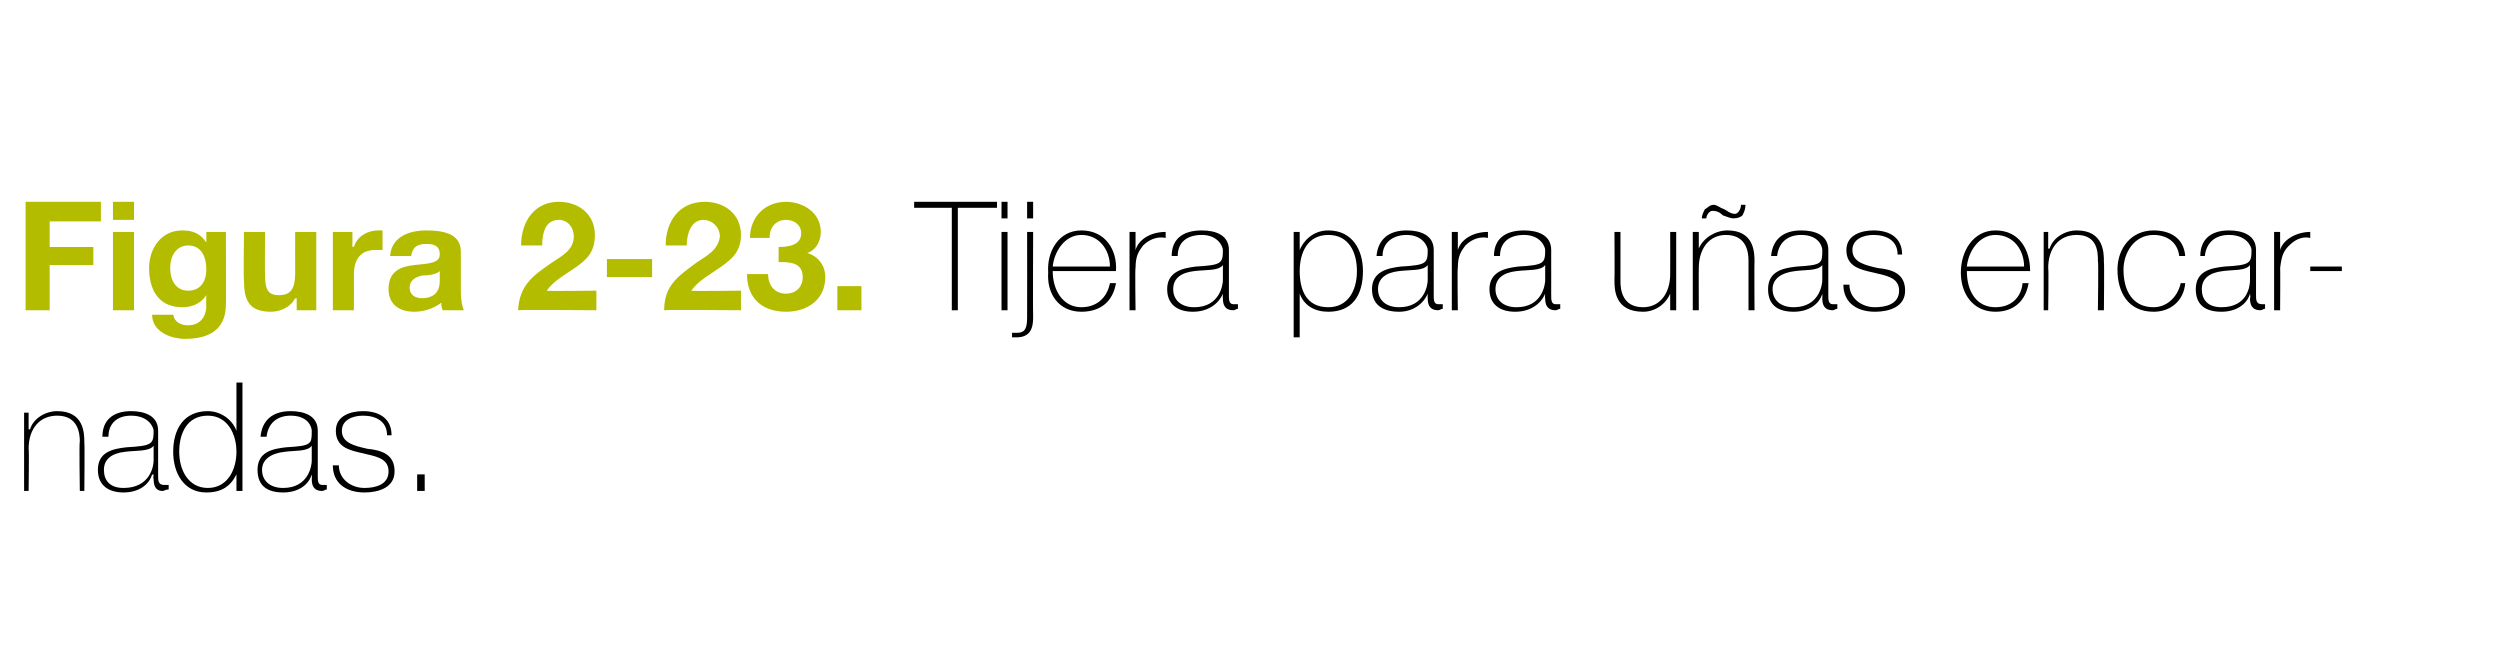 <?xml version="1.0" standalone="no"?><!DOCTYPE svg PUBLIC "-//W3C//DTD SVG 1.1//EN" "http://www.w3.org/Graphics/SVG/1.1/DTD/svg11.dtd"><svg xmlns="http://www.w3.org/2000/svg" version="1.1" width="166px" height="42.9px" viewBox="0 0 166 42.9">  <desc>Figura 2-23 Tijera para u as encarnadas</desc>  <defs/>  <g id="Polygon16178">    <path d="M 1.6 27.4 L 1.9 27.4 L 1.9 28.5 C 1.9 28.5 1.96 28.52 2 28.5 C 2.2 27.8 3 27.3 3.8 27.3 C 5.6 27.3 5.6 28.8 5.6 29.4 C 5.63 29.38 5.6 32.6 5.6 32.6 L 5.3 32.6 C 5.3 32.6 5.25 29.31 5.3 29.3 C 5.3 28.8 5.2 27.6 3.8 27.6 C 2.6 27.6 1.9 28.5 1.9 29.8 C 1.94 29.78 1.9 32.6 1.9 32.6 L 1.6 32.6 L 1.6 27.4 Z M 10.2 29.6 C 9.9 30 9 29.9 8.3 30 C 7.4 30.1 6.9 30.5 6.9 31.2 C 6.9 31.9 7.3 32.4 8.2 32.4 C 10 32.4 10.2 30.9 10.2 30.6 C 10.2 30.6 10.2 29.6 10.2 29.6 Z M 10.5 31.6 C 10.5 31.9 10.5 32.2 10.9 32.2 C 10.9 32.2 11 32.2 11.2 32.2 C 11.2 32.2 11.2 32.5 11.2 32.5 C 11 32.5 10.9 32.6 10.8 32.6 C 10.3 32.6 10.2 32.2 10.2 31.8 C 10.16 31.81 10.2 31.5 10.2 31.5 C 10.2 31.5 10.14 31.54 10.1 31.5 C 9.9 32.2 9.2 32.7 8.2 32.7 C 7.3 32.7 6.5 32.3 6.5 31.2 C 6.5 30 7.5 29.8 8.4 29.7 C 10.1 29.6 10.2 29.5 10.2 28.6 C 10.2 28.4 9.9 27.6 8.7 27.6 C 7.8 27.6 7.2 28.1 7.2 29 C 7.2 29 6.8 29 6.8 29 C 6.8 27.9 7.5 27.3 8.7 27.3 C 9.6 27.3 10.5 27.6 10.5 28.6 C 10.5 28.6 10.5 31.6 10.5 31.6 Z M 15.7 30 C 15.7 28.8 15.1 27.6 13.8 27.6 C 12.4 27.6 11.9 28.8 11.9 30 C 11.9 31.2 12.5 32.4 13.8 32.4 C 15.1 32.4 15.7 31.2 15.7 30 Z M 15.7 31.5 C 15.7 31.5 15.7 31.46 15.7 31.5 C 15.3 32.3 14.7 32.7 13.7 32.7 C 12.2 32.7 11.5 31.4 11.5 30 C 11.5 28.5 12.2 27.3 13.8 27.3 C 14.6 27.3 15.4 27.8 15.7 28.6 C 15.7 28.57 15.7 28.6 15.7 28.6 L 15.7 25.4 L 16.1 25.4 L 16.1 32.6 L 15.7 32.6 L 15.7 31.5 Z M 20.7 29.6 C 20.4 30 19.6 29.9 18.9 30 C 18 30.1 17.4 30.5 17.4 31.2 C 17.4 31.9 17.9 32.4 18.8 32.4 C 20.5 32.4 20.7 30.9 20.7 30.6 C 20.7 30.6 20.7 29.6 20.7 29.6 Z M 21.1 31.6 C 21.1 31.9 21.1 32.2 21.4 32.2 C 21.5 32.2 21.6 32.2 21.7 32.2 C 21.7 32.2 21.7 32.5 21.7 32.5 C 21.6 32.5 21.5 32.6 21.4 32.6 C 20.8 32.6 20.7 32.2 20.7 31.8 C 20.72 31.81 20.7 31.5 20.7 31.5 C 20.7 31.5 20.7 31.54 20.7 31.5 C 20.5 32.2 19.8 32.7 18.8 32.7 C 17.8 32.7 17.1 32.3 17.1 31.2 C 17.1 30 18.1 29.8 19 29.7 C 20.7 29.6 20.7 29.5 20.7 28.6 C 20.7 28.4 20.5 27.6 19.3 27.6 C 18.4 27.6 17.8 28.1 17.7 29 C 17.7 29 17.3 29 17.3 29 C 17.4 27.9 18.1 27.3 19.3 27.3 C 20.2 27.3 21.1 27.6 21.1 28.6 C 21.1 28.6 21.1 31.6 21.1 31.6 Z M 22.5 30.9 C 22.5 31.8 23.3 32.4 24.2 32.4 C 24.9 32.4 25.8 32.2 25.8 31.3 C 25.8 30.4 24.9 30.3 24.1 30.1 C 23.2 29.9 22.3 29.7 22.3 28.6 C 22.3 27.6 23.3 27.3 24.1 27.3 C 25.2 27.3 26 27.8 26 28.9 C 26 28.9 25.7 28.9 25.7 28.9 C 25.7 28 25 27.6 24.1 27.6 C 23.4 27.6 22.7 27.9 22.7 28.6 C 22.7 29.4 23.5 29.6 24.4 29.8 C 25.4 29.9 26.2 30.2 26.2 31.3 C 26.2 32.4 25.1 32.7 24.2 32.7 C 23 32.7 22.1 32.1 22.1 30.9 C 22.1 30.9 22.5 30.9 22.5 30.9 Z M 27.7 32.6 L 27.7 31.5 L 28.2 31.5 L 28.2 32.6 L 27.7 32.6 Z " stroke="none" fill="#000"/>  </g>  <g id="Polygon16177">    <path d="M 60.7 13.8 L 60.7 13.4 L 66.2 13.4 L 66.2 13.8 L 63.6 13.8 L 63.6 20.6 L 63.2 20.6 L 63.2 13.8 L 60.7 13.8 Z M 66.5 20.6 L 66.5 15.4 L 66.9 15.4 L 66.9 20.6 L 66.5 20.6 Z M 66.5 14.5 L 66.5 13.4 L 66.9 13.4 L 66.9 14.5 L 66.5 14.5 Z M 68.6 15.4 C 68.6 15.4 68.58 21.11 68.6 21.1 C 68.6 21.8 68.4 22.4 67.5 22.4 C 67.4 22.4 67.3 22.4 67.2 22.4 C 67.2 22.4 67.2 22.1 67.2 22.1 C 67.3 22.1 67.4 22.1 67.5 22.1 C 68 22.1 68.2 21.9 68.2 21.1 C 68.21 21.08 68.2 15.4 68.2 15.4 L 68.6 15.4 Z M 68.2 14.5 L 68.2 13.4 L 68.6 13.4 L 68.6 14.5 L 68.2 14.5 Z M 69.9 18 C 69.9 19.3 70.6 20.4 71.8 20.4 C 72.8 20.4 73.5 19.8 73.7 18.8 C 73.7 18.8 74.1 18.8 74.1 18.8 C 73.9 20 73.1 20.7 71.8 20.7 C 70.3 20.7 69.5 19.5 69.6 18.1 C 69.5 16.7 70.3 15.3 71.8 15.3 C 73.4 15.3 74.2 16.6 74.1 18 C 74.1 18 69.9 18 69.9 18 Z M 73.7 17.7 C 73.7 16.6 73 15.6 71.8 15.6 C 70.7 15.6 70 16.7 69.9 17.7 C 69.9 17.7 73.7 17.7 73.7 17.7 Z M 75.4 16.6 C 75.4 16.6 75.39 16.56 75.4 16.6 C 75.6 15.9 76.4 15.4 77.4 15.4 C 77.4 15.4 77.4 15.8 77.4 15.8 C 77 15.7 76.4 15.8 75.9 16.3 C 75.6 16.7 75.4 17 75.4 17.8 C 75.36 17.75 75.4 20.6 75.4 20.6 L 75 20.6 L 75 15.4 L 75.4 15.4 L 75.4 16.6 Z M 81.2 17.6 C 80.9 18 80.1 17.9 79.3 18 C 78.4 18.1 77.9 18.5 77.9 19.2 C 77.9 19.9 78.4 20.4 79.3 20.4 C 81 20.4 81.2 18.9 81.2 18.6 C 81.2 18.6 81.2 17.6 81.2 17.6 Z M 81.6 19.6 C 81.6 19.9 81.6 20.2 81.9 20.2 C 82 20.2 82.1 20.2 82.2 20.2 C 82.2 20.2 82.2 20.5 82.2 20.5 C 82.1 20.5 82 20.6 81.9 20.6 C 81.3 20.6 81.2 20.2 81.2 19.8 C 81.18 19.81 81.2 19.5 81.2 19.5 C 81.2 19.5 81.16 19.54 81.2 19.5 C 80.9 20.2 80.2 20.7 79.2 20.7 C 78.3 20.7 77.5 20.3 77.5 19.2 C 77.5 18 78.6 17.8 79.4 17.7 C 81.1 17.6 81.2 17.5 81.2 16.6 C 81.2 16.4 80.9 15.6 79.8 15.6 C 78.8 15.6 78.2 16.1 78.2 17 C 78.2 17 77.8 17 77.8 17 C 77.8 15.9 78.5 15.3 79.8 15.3 C 80.7 15.3 81.6 15.6 81.6 16.6 C 81.6 16.6 81.6 19.6 81.6 19.6 Z M 90.1 18 C 90.1 16.8 89.6 15.6 88.2 15.6 C 86.8 15.6 86.3 16.8 86.3 18 C 86.3 19.2 86.7 20.4 88.2 20.4 C 89.5 20.4 90.1 19.3 90.1 18 Z M 86.3 16.6 C 86.3 16.6 86.31 16.6 86.3 16.6 C 86.5 16.1 87.1 15.3 88.2 15.3 C 89.8 15.3 90.5 16.6 90.5 18 C 90.5 19.6 89.8 20.7 88.2 20.7 C 87.3 20.7 86.6 20.3 86.3 19.5 C 86.31 19.49 86.3 19.5 86.3 19.5 L 86.3 22.4 L 85.9 22.4 L 85.9 15.4 L 86.3 15.4 L 86.3 16.6 Z M 94.8 17.6 C 94.5 18 93.7 17.9 92.9 18 C 92 18.1 91.5 18.5 91.5 19.2 C 91.5 19.9 92 20.4 92.9 20.4 C 94.6 20.4 94.8 18.9 94.8 18.6 C 94.8 18.6 94.8 17.6 94.8 17.6 Z M 95.2 19.6 C 95.2 19.9 95.2 20.2 95.5 20.2 C 95.6 20.2 95.7 20.2 95.8 20.2 C 95.8 20.2 95.8 20.5 95.8 20.5 C 95.7 20.5 95.6 20.6 95.5 20.6 C 94.9 20.6 94.8 20.2 94.8 19.8 C 94.79 19.81 94.8 19.5 94.8 19.5 C 94.8 19.5 94.77 19.54 94.8 19.5 C 94.5 20.2 93.8 20.7 92.9 20.7 C 91.9 20.7 91.1 20.3 91.1 19.2 C 91.1 18 92.2 17.8 93 17.7 C 94.7 17.6 94.8 17.5 94.8 16.6 C 94.8 16.4 94.5 15.6 93.4 15.6 C 92.5 15.6 91.8 16.1 91.8 17 C 91.8 17 91.4 17 91.4 17 C 91.5 15.9 92.2 15.3 93.4 15.3 C 94.3 15.3 95.2 15.6 95.2 16.6 C 95.2 16.6 95.2 19.6 95.2 19.6 Z M 96.8 16.6 C 96.8 16.6 96.79 16.56 96.8 16.6 C 97 15.9 97.8 15.4 98.8 15.4 C 98.8 15.4 98.8 15.8 98.8 15.8 C 98.4 15.7 97.8 15.8 97.3 16.3 C 97 16.7 96.8 17 96.8 17.8 C 96.76 17.75 96.8 20.6 96.8 20.6 L 96.4 20.6 L 96.4 15.4 L 96.8 15.4 L 96.8 16.6 Z M 102.6 17.6 C 102.3 18 101.5 17.9 100.7 18 C 99.8 18.1 99.3 18.5 99.3 19.2 C 99.3 19.9 99.8 20.4 100.7 20.4 C 102.4 20.4 102.6 18.9 102.6 18.6 C 102.6 18.6 102.6 17.6 102.6 17.6 Z M 103 19.6 C 103 19.9 103 20.2 103.3 20.2 C 103.4 20.2 103.5 20.2 103.6 20.2 C 103.6 20.2 103.6 20.5 103.6 20.5 C 103.5 20.5 103.4 20.6 103.3 20.6 C 102.7 20.6 102.6 20.2 102.6 19.8 C 102.57 19.81 102.6 19.5 102.6 19.5 C 102.6 19.5 102.55 19.54 102.6 19.5 C 102.3 20.2 101.6 20.7 100.6 20.7 C 99.7 20.7 98.9 20.3 98.9 19.2 C 98.9 18 100 17.8 100.8 17.7 C 102.5 17.6 102.6 17.5 102.6 16.6 C 102.6 16.4 102.3 15.6 101.2 15.6 C 100.2 15.6 99.6 16.1 99.6 17 C 99.6 17 99.2 17 99.2 17 C 99.2 15.9 99.9 15.3 101.2 15.3 C 102.1 15.3 103 15.6 103 16.6 C 103 16.6 103 19.6 103 19.6 Z M 111.3 20.6 L 110.9 20.6 L 110.9 19.5 C 110.9 19.5 110.89 19.46 110.9 19.5 C 110.6 20.2 109.9 20.7 109.1 20.7 C 107.2 20.7 107.2 19.2 107.2 18.6 C 107.22 18.6 107.2 15.4 107.2 15.4 L 107.6 15.4 C 107.6 15.4 107.6 18.67 107.6 18.7 C 107.6 19.2 107.7 20.4 109.1 20.4 C 110.2 20.4 110.9 19.5 110.9 18.2 C 110.91 18.2 110.9 15.4 110.9 15.4 L 111.3 15.4 L 111.3 20.6 Z M 112.4 15.4 L 112.8 15.4 L 112.8 16.5 C 112.8 16.5 112.81 16.52 112.8 16.5 C 113.1 15.8 113.9 15.3 114.7 15.3 C 116.5 15.3 116.5 16.8 116.5 17.4 C 116.48 17.38 116.5 20.6 116.5 20.6 L 116.1 20.6 C 116.1 20.6 116.1 17.31 116.1 17.3 C 116.1 16.8 116 15.6 114.6 15.6 C 113.5 15.6 112.8 16.5 112.8 17.8 C 112.79 17.78 112.8 20.6 112.8 20.6 L 112.4 20.6 L 112.4 15.4 Z M 113 14.5 C 113 14.3 113.1 14.1 113.2 13.9 C 113.4 13.8 113.5 13.6 113.8 13.6 C 114 13.6 114.2 13.8 114.5 13.9 C 114.7 14 114.9 14.2 115.2 14.2 C 115.4 14.2 115.6 13.9 115.6 13.6 C 115.6 13.6 115.9 13.6 115.9 13.6 C 115.9 13.9 115.8 14.1 115.7 14.3 C 115.6 14.4 115.4 14.5 115.1 14.5 C 114.9 14.5 114.7 14.4 114.4 14.3 C 114.2 14.1 114 14 113.7 14 C 113.5 14 113.3 14.3 113.3 14.5 C 113.3 14.5 113 14.5 113 14.5 Z M 121 17.6 C 120.7 18 119.9 17.9 119.2 18 C 118.3 18.1 117.7 18.5 117.7 19.2 C 117.7 19.9 118.2 20.4 119.1 20.4 C 120.8 20.4 121 18.9 121 18.6 C 121 18.6 121 17.6 121 17.6 Z M 121.4 19.6 C 121.4 19.9 121.4 20.2 121.7 20.2 C 121.8 20.2 121.9 20.2 122 20.2 C 122 20.2 122 20.5 122 20.5 C 121.9 20.5 121.8 20.6 121.7 20.6 C 121.1 20.6 121 20.2 121 19.8 C 121.01 19.81 121 19.5 121 19.5 C 121 19.5 120.99 19.54 121 19.5 C 120.8 20.2 120.1 20.7 119.1 20.7 C 118.1 20.7 117.4 20.3 117.4 19.2 C 117.4 18 118.4 17.8 119.3 17.7 C 121 17.6 121 17.5 121 16.6 C 121 16.4 120.8 15.6 119.6 15.6 C 118.7 15.6 118.1 16.1 118 17 C 118 17 117.6 17 117.6 17 C 117.7 15.9 118.4 15.3 119.6 15.3 C 120.5 15.3 121.4 15.6 121.4 16.6 C 121.4 16.6 121.4 19.6 121.4 19.6 Z M 122.8 18.9 C 122.8 19.8 123.6 20.4 124.5 20.4 C 125.2 20.4 126.1 20.2 126.1 19.3 C 126.1 18.4 125.2 18.3 124.4 18.1 C 123.5 17.9 122.6 17.7 122.6 16.6 C 122.6 15.6 123.6 15.3 124.4 15.3 C 125.5 15.3 126.3 15.8 126.3 16.9 C 126.3 16.9 126 16.9 126 16.9 C 126 16 125.3 15.6 124.4 15.6 C 123.7 15.6 123 15.9 123 16.6 C 123 17.4 123.8 17.6 124.7 17.8 C 125.7 17.9 126.5 18.2 126.5 19.3 C 126.5 20.4 125.4 20.7 124.5 20.7 C 123.3 20.7 122.4 20.1 122.4 18.9 C 122.4 18.9 122.8 18.9 122.8 18.9 Z M 130.6 18 C 130.6 19.3 131.2 20.4 132.5 20.4 C 133.5 20.4 134.2 19.8 134.3 18.8 C 134.3 18.8 134.7 18.8 134.7 18.8 C 134.5 20 133.7 20.7 132.5 20.7 C 131 20.7 130.2 19.5 130.2 18.1 C 130.2 16.7 131 15.3 132.5 15.3 C 134.1 15.3 134.8 16.6 134.8 18 C 134.8 18 130.6 18 130.6 18 Z M 134.4 17.7 C 134.4 16.6 133.7 15.6 132.5 15.6 C 131.4 15.6 130.7 16.7 130.6 17.7 C 130.6 17.7 134.4 17.7 134.4 17.7 Z M 135.7 15.4 L 136 15.4 L 136 16.5 C 136 16.5 136.06 16.52 136.1 16.5 C 136.3 15.8 137.1 15.3 137.9 15.3 C 139.7 15.3 139.7 16.8 139.7 17.4 C 139.73 17.38 139.7 20.6 139.7 20.6 L 139.3 20.6 C 139.3 20.6 139.35 17.31 139.3 17.3 C 139.3 16.8 139.3 15.6 137.9 15.6 C 136.7 15.6 136 16.5 136 17.8 C 136.04 17.78 136 20.6 136 20.6 L 135.7 20.6 L 135.7 15.4 Z M 144.7 17 C 144.6 16.1 143.9 15.6 143 15.6 C 141.7 15.6 141 16.8 141 17.9 C 141 19.3 141.6 20.4 143 20.4 C 143.9 20.4 144.6 19.7 144.8 18.8 C 144.8 18.8 145.1 18.8 145.1 18.8 C 145 20 144.1 20.7 143 20.7 C 141.3 20.7 140.6 19.4 140.6 17.9 C 140.6 16.5 141.5 15.3 143 15.3 C 144.1 15.3 145 15.8 145.1 17 C 145.1 17 144.7 17 144.7 17 Z M 149.4 17.6 C 149.1 18 148.3 17.9 147.6 18 C 146.7 18.1 146.2 18.5 146.2 19.2 C 146.2 19.9 146.6 20.4 147.5 20.4 C 149.3 20.4 149.4 18.9 149.4 18.6 C 149.4 18.6 149.4 17.6 149.4 17.6 Z M 149.8 19.6 C 149.8 19.9 149.8 20.2 150.2 20.2 C 150.2 20.2 150.3 20.2 150.4 20.2 C 150.4 20.2 150.4 20.5 150.4 20.5 C 150.3 20.5 150.2 20.6 150.1 20.6 C 149.5 20.6 149.4 20.2 149.4 19.8 C 149.45 19.81 149.4 19.5 149.4 19.5 C 149.4 19.5 149.43 19.54 149.4 19.5 C 149.2 20.2 148.5 20.7 147.5 20.7 C 146.5 20.7 145.8 20.3 145.8 19.2 C 145.8 18 146.8 17.8 147.7 17.7 C 149.4 17.6 149.5 17.5 149.5 16.6 C 149.5 16.4 149.2 15.6 148 15.6 C 147.1 15.6 146.5 16.1 146.4 17 C 146.4 17 146.1 17 146.1 17 C 146.1 15.9 146.8 15.3 148 15.3 C 148.9 15.3 149.8 15.6 149.8 16.6 C 149.8 16.6 149.8 19.6 149.8 19.6 Z M 151.4 16.6 C 151.4 16.6 151.45 16.56 151.4 16.6 C 151.6 15.9 152.5 15.4 153.4 15.4 C 153.4 15.4 153.4 15.8 153.4 15.8 C 153 15.7 152.5 15.8 152 16.3 C 151.6 16.7 151.5 17 151.4 17.8 C 151.42 17.75 151.4 20.6 151.4 20.6 L 151 20.6 L 151 15.4 L 151.4 15.4 L 151.4 16.6 Z M 153.4 18 L 153.4 17.7 L 155.5 17.7 L 155.5 18 L 153.4 18 Z " stroke="none" fill="#000"/>  </g>  <g id="Polygon16176">    <path d="M 1.7 13.4 L 6.7 13.4 L 6.7 14.7 L 3.3 14.7 L 3.3 16.4 L 6.2 16.4 L 6.2 17.6 L 3.3 17.6 L 3.3 20.6 L 1.7 20.6 L 1.7 13.4 Z M 7.5 15.4 L 8.9 15.4 L 8.9 20.6 L 7.5 20.6 L 7.5 15.4 Z M 8.9 14.6 L 7.5 14.6 L 7.5 13.4 L 8.9 13.4 L 8.9 14.6 Z M 15 20.2 C 15 21.1 14.7 22.5 12.3 22.5 C 11.3 22.5 10.1 22 10.1 20.9 C 10.1 20.9 11.5 20.9 11.5 20.9 C 11.6 21.4 12 21.6 12.5 21.6 C 13.3 21.6 13.7 21 13.7 20.3 C 13.67 20.29 13.7 19.6 13.7 19.6 C 13.7 19.6 13.65 19.61 13.7 19.6 C 13.3 20.2 12.7 20.4 12.1 20.4 C 10.5 20.4 9.9 19.2 9.9 17.8 C 9.9 16.5 10.7 15.3 12.1 15.3 C 12.8 15.3 13.3 15.5 13.7 16.1 C 13.65 16.08 13.7 16.1 13.7 16.1 L 13.7 15.4 L 15 15.4 C 15 15.4 15.02 20.23 15 20.2 Z M 13.7 17.9 C 13.7 17.1 13.4 16.3 12.5 16.3 C 11.7 16.3 11.3 17 11.3 17.8 C 11.3 18.5 11.6 19.3 12.5 19.3 C 13.3 19.3 13.7 18.7 13.7 17.9 Z M 21 20.6 L 19.7 20.6 L 19.7 19.8 C 19.7 19.8 19.63 19.84 19.6 19.8 C 19.3 20.4 18.6 20.7 18 20.7 C 16.5 20.7 16.2 19.9 16.2 18.6 C 16.16 18.57 16.2 15.4 16.2 15.4 L 17.6 15.4 C 17.6 15.4 17.58 18.31 17.6 18.3 C 17.6 19.2 17.8 19.6 18.5 19.6 C 19.3 19.6 19.6 19.2 19.6 18.1 C 19.59 18.1 19.6 15.4 19.6 15.4 L 21 15.4 L 21 20.6 Z M 22.1 15.4 L 23.4 15.4 L 23.4 16.4 C 23.4 16.4 23.46 16.35 23.5 16.4 C 23.7 15.7 24.4 15.3 25.1 15.3 C 25.2 15.3 25.3 15.3 25.4 15.3 C 25.4 15.3 25.4 16.6 25.4 16.6 C 25.3 16.6 25.1 16.6 24.9 16.6 C 23.9 16.6 23.5 17.3 23.5 18.2 C 23.51 18.23 23.5 20.6 23.5 20.6 L 22.1 20.6 L 22.1 15.4 Z M 29.2 18 C 29 18.2 28.5 18.3 28 18.3 C 27.6 18.4 27.2 18.6 27.2 19.1 C 27.2 19.6 27.6 19.8 28 19.8 C 29.2 19.8 29.2 18.9 29.2 18.6 C 29.2 18.6 29.2 18 29.2 18 Z M 25.9 17 C 26 15.7 27.2 15.3 28.3 15.3 C 29.4 15.3 30.6 15.5 30.6 16.7 C 30.6 16.7 30.6 19.4 30.6 19.4 C 30.6 19.9 30.7 20.4 30.8 20.6 C 30.8 20.6 29.4 20.6 29.4 20.6 C 29.3 20.4 29.3 20.2 29.3 20.1 C 28.8 20.5 28.1 20.7 27.5 20.7 C 26.5 20.7 25.8 20.2 25.8 19.2 C 25.8 18 26.6 17.7 27.5 17.6 C 28.4 17.5 29.2 17.5 29.2 16.9 C 29.2 16.3 28.8 16.2 28.3 16.2 C 27.7 16.2 27.4 16.4 27.3 17 C 27.3 17 25.9 17 25.9 17 Z M 34.6 16.3 C 34.6 14.7 35.5 13.4 37.1 13.4 C 38.4 13.4 39.5 14.2 39.5 15.6 C 39.5 16.7 39 17.2 38.3 17.7 C 37.6 18.2 36.8 18.6 36.3 19.3 C 36.28 19.34 39.6 19.3 39.6 19.3 L 39.6 20.6 C 39.6 20.6 34.45 20.56 34.4 20.6 C 34.5 18.9 35.4 18.3 36.7 17.4 C 37.3 17 38.1 16.6 38.1 15.7 C 38.1 15.1 37.7 14.6 37.1 14.6 C 36.2 14.6 36 15.5 36 16.3 C 36 16.3 34.6 16.3 34.6 16.3 Z M 40.3 17.2 L 43.3 17.2 L 43.3 18.4 L 40.3 18.4 L 40.3 17.2 Z M 44.2 16.3 C 44.2 14.7 45.1 13.4 46.8 13.4 C 48.1 13.4 49.2 14.2 49.2 15.6 C 49.2 16.7 48.6 17.2 47.9 17.7 C 47.2 18.2 46.4 18.6 45.9 19.3 C 45.91 19.34 49.2 19.3 49.2 19.3 L 49.2 20.6 C 49.2 20.6 44.08 20.56 44.1 20.6 C 44.1 18.9 45.1 18.3 46.3 17.4 C 46.9 17 47.7 16.6 47.8 15.7 C 47.8 15.1 47.3 14.6 46.7 14.6 C 45.9 14.6 45.6 15.5 45.6 16.3 C 45.6 16.3 44.2 16.3 44.2 16.3 Z M 51.7 16.4 C 52.3 16.4 53.2 16.3 53.2 15.5 C 53.2 14.9 52.7 14.6 52.2 14.6 C 51.5 14.6 51.1 15.1 51.1 15.8 C 51.1 15.8 49.8 15.8 49.8 15.8 C 49.8 14.4 50.8 13.4 52.2 13.4 C 53.3 13.4 54.5 14.1 54.5 15.4 C 54.5 16 54.2 16.6 53.6 16.8 C 53.6 16.8 53.6 16.8 53.6 16.8 C 54.3 17 54.8 17.6 54.8 18.4 C 54.8 19.9 53.6 20.7 52.2 20.7 C 50.6 20.7 49.6 19.8 49.6 18.2 C 49.6 18.2 51 18.2 51 18.2 C 51 18.9 51.4 19.5 52.2 19.5 C 52.8 19.5 53.3 19.1 53.3 18.4 C 53.3 17.4 52.4 17.4 51.7 17.4 C 51.7 17.4 51.7 16.4 51.7 16.4 Z M 55.6 19 L 57.2 19 L 57.2 20.6 L 55.6 20.6 L 55.6 19 Z " stroke="none" fill="#b4bc00"/>  </g></svg>